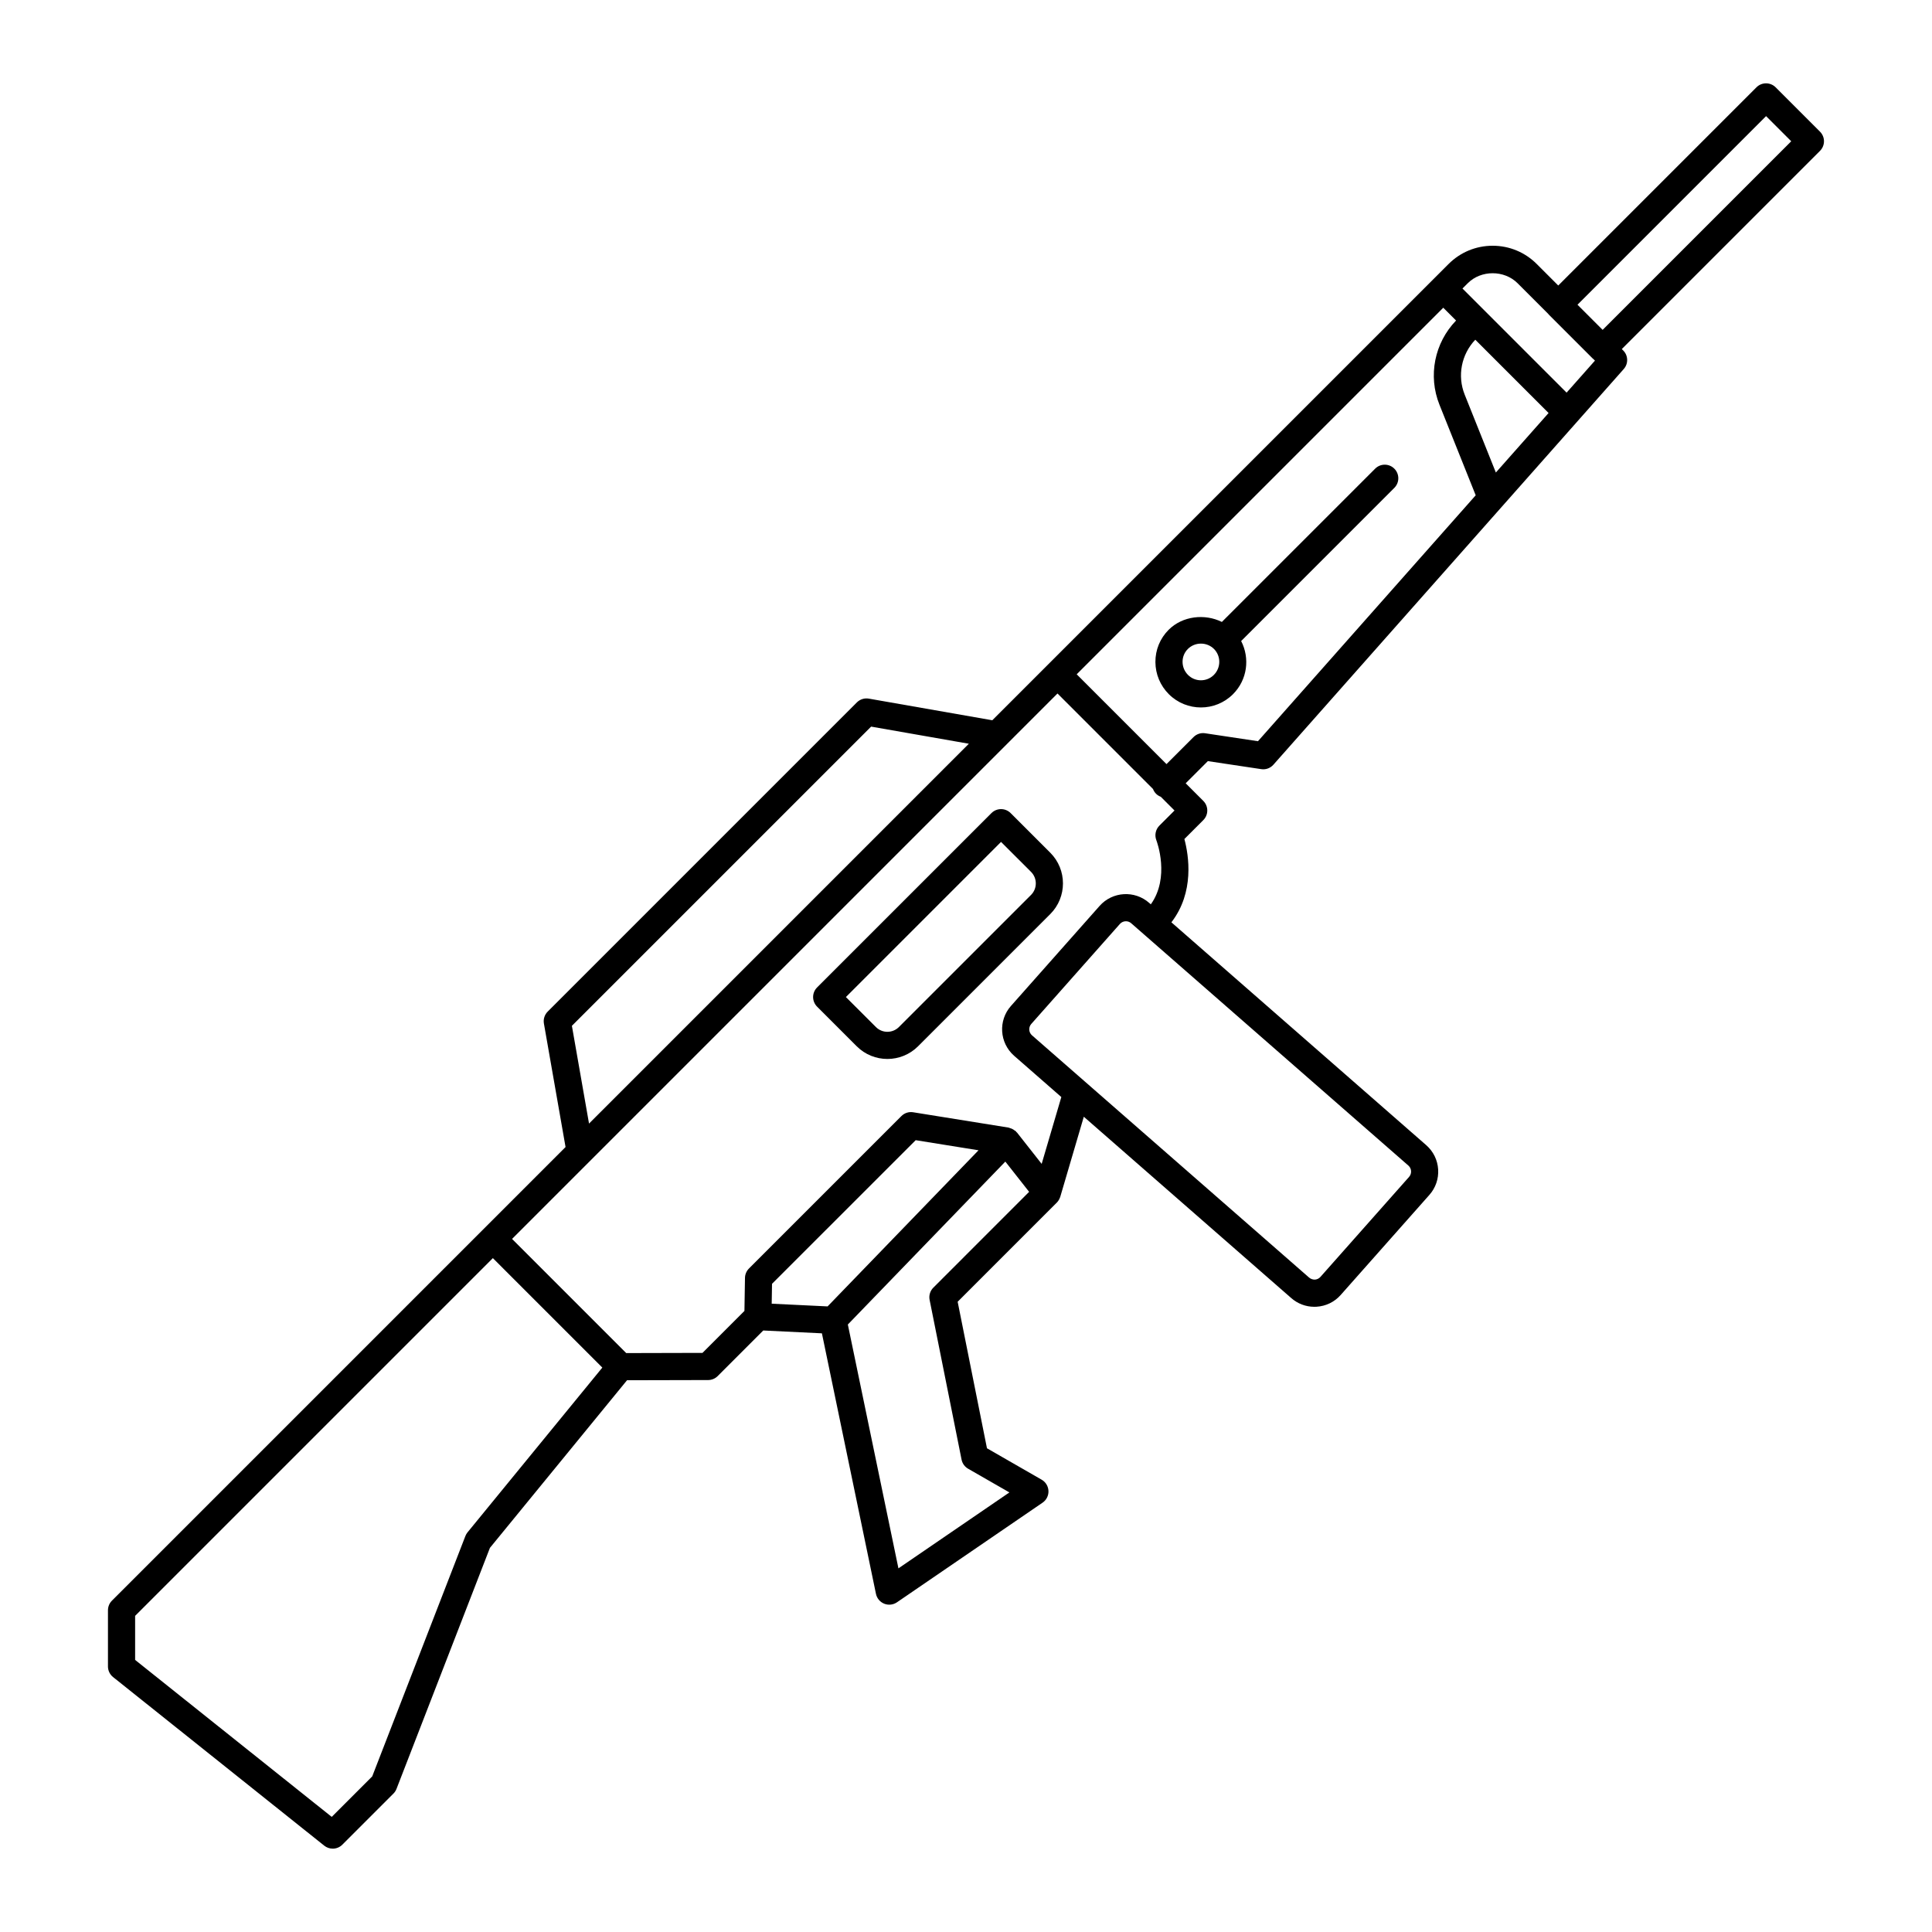 <?xml version="1.0" encoding="UTF-8"?>
<!-- Uploaded to: SVG Repo, www.svgrepo.com, Generator: SVG Repo Mixer Tools -->
<svg fill="#000000" width="800px" height="800px" version="1.1" viewBox="144 144 512 512" xmlns="http://www.w3.org/2000/svg">
 <g>
  <path d="m172.61 570.73v14.898c0 1.094 0.5 2.129 1.352 2.812l55.973 44.688c0.66 0.523 1.457 0.785 2.246 0.785 0.926 0 1.844-0.355 2.543-1.055l13.539-13.539c0.355-0.352 0.629-0.777 0.812-1.242l24.758-63.875 36.336-44.422 21.488-0.051c0.953 0 1.867-0.383 2.539-1.055l12.074-12.078 15.543 0.75 14.324 69.043c0.246 1.18 1.066 2.156 2.18 2.609 1.121 0.449 2.383 0.312 3.379-0.367l38.594-26.406c1.023-0.699 1.613-1.875 1.562-3.109-0.051-1.238-0.727-2.363-1.805-2.981l-14.492-8.328-7.766-38.828 26.285-26.285c0.227-0.227 0.418-0.488 0.574-0.77 0.031-0.055 0.047-0.113 0.074-0.168 0.098-0.191 0.195-0.383 0.258-0.59l6.242-21.219 54.93 48.02c1.715 1.523 3.887 2.348 6.164 2.348 0.191 0 0.383-0.004 0.578-0.016 2.484-0.148 4.762-1.258 6.41-3.121l23.496-26.512c1.652-1.863 2.477-4.254 2.328-6.742-0.152-2.484-1.262-4.762-3.141-6.426l-67.555-59.074c6.156-7.957 4.617-17.688 3.445-22.074l5.012-5.012c1.406-1.406 1.406-3.684 0-5.09l-4.668-4.668 5.875-5.875 14.141 2.125c1.211 0.191 2.422-0.258 3.231-1.172l92.844-104.86c1.262-1.426 1.195-3.586-0.152-4.93l-0.363-0.363 52.523-52.523c0.676-0.676 1.055-1.59 1.055-2.543s-0.379-1.871-1.055-2.543l-11.754-11.754c-1.406-1.406-3.684-1.406-5.09 0l-52.523 52.523-5.699-5.699c-3.121-3.121-7.269-4.84-11.684-4.84-4.414 0-8.562 1.719-11.684 4.84l-3.945 3.945s-0.004 0-0.004 0.004c0 0 0 0.004-0.004 0.004l-116.96 116.96-32.723-5.734c-1.145-0.203-2.332 0.168-3.168 1l-81.938 81.941c-0.828 0.828-1.203 2.012-1 3.168l5.734 32.723-120.21 120.21c-0.676 0.676-1.055 1.59-1.055 2.543zm190.71-80.52-14.812-0.715 0.086-5.269 38.074-38.066 16.652 2.676zm27.039-1.715 8.465 42.316c0.203 1.016 0.836 1.898 1.734 2.414l10.941 6.285-29.406 20.121-13.406-64.621 41.738-43.176 6.305 8.016-25.387 25.391c-0.852 0.855-1.223 2.074-0.984 3.254zm127.59-34.145c0.035 0.566-0.156 1.109-0.527 1.535l-23.496 26.512c-0.375 0.422-0.895 0.676-1.461 0.711-0.523 0.016-1.102-0.152-1.551-0.547l-73.438-64.199c-0.875-0.777-0.957-2.121-0.184-2.996l23.496-26.512c0.418-0.473 1-0.711 1.59-0.711 0.5 0 1 0.176 1.406 0.531 0.008 0.004 0.012 0.012 0.016 0.016l73.438 64.203c0.426 0.375 0.68 0.895 0.711 1.457zm-67.512-87.703c0.172 0.441 3.652 9.863-1.457 17.012l-0.434-0.379c-3.844-3.394-9.738-3.043-13.145 0.801l-23.496 26.512c-3.406 3.844-3.055 9.742 0.809 13.168l12.547 10.969-5.211 17.711-6.519-8.285c-0.055-0.07-0.137-0.105-0.195-0.172-0.055-0.059-0.074-0.137-0.133-0.191-0.098-0.094-0.223-0.129-0.328-0.211-0.203-0.16-0.406-0.301-0.641-0.41-0.195-0.094-0.387-0.156-0.594-0.215-0.129-0.035-0.238-0.113-0.371-0.133l-25.277-4.062c-1.141-0.188-2.297 0.191-3.113 1.008l-40.398 40.398c-0.66 0.66-1.035 1.551-1.055 2.484l-0.145 8.758-11.117 11.121-20.211 0.051-30.254-30.254 42.176-42.176 102.37-102.37 25.312 25.312c0.176 0.457 0.434 0.891 0.805 1.258 0.367 0.371 0.801 0.629 1.258 0.805l3.637 3.637-4.008 4.008c-1.004 1.004-1.32 2.516-0.812 3.844zm26.938-26.219-14.004-2.106c-1.125-0.18-2.273 0.207-3.078 1.016l-7.16 7.156-23.801-23.797 97.148-97.148 3.394 3.394c-5.731 5.934-7.477 14.648-4.398 22.328l9.602 23.988zm63.043-71.203-8.258-20.633c-2.008-5-0.891-10.668 2.805-14.562l19.422 19.422zm71.609-94.449 6.668 6.664-49.98 49.98-6.664-6.664zm-65.859 44.277 8.152 8.152c0.031 0.035 0.043 0.082 0.074 0.113l11.754 11.754c0.031 0.031 0.078 0.043 0.109 0.074l0.422 0.422-7.516 8.488-27.594-27.594 1.406-1.406c3.519-3.527 9.664-3.523 13.191-0.004zm-250.61 196.8 79.297-79.293 25.898 4.539-89.441 89.445-11.215 11.215zm-115.75 156.37 94.805-94.805 29.008 29.008-35.719 43.66c-0.238 0.297-0.434 0.625-0.57 0.98l-24.691 63.699-10.73 10.73-52.102-41.598z"/>
  <path d="m508.43 268.2-40.625 40.621c-4.539-2.25-10.43-1.59-14.102 2.082-2.281 2.281-3.527 5.316-3.508 8.555 0.02 3.211 1.285 6.231 3.559 8.508 2.344 2.344 5.422 3.516 8.504 3.516 3.078 0 6.156-1.172 8.5-3.516 3.82-3.82 4.508-9.543 2.16-14.082l40.594-40.594c1.406-1.406 1.406-3.684 0-5.09-1.402-1.406-3.68-1.406-5.082 0zm-42.758 54.672c-1.879 1.879-4.941 1.887-6.828 0-0.93-0.93-1.445-2.156-1.453-3.465-0.008-1.297 0.488-2.508 1.398-3.418 0.918-0.918 2.152-1.426 3.469-1.426 1.312 0 2.547 0.508 3.465 1.422 1.883 1.891 1.863 4.977-0.051 6.887z"/>
  <path d="m411.83 359.48c-1.406-1.406-3.684-1.406-5.09 0l-46.203 46.203c-1.406 1.406-1.406 3.684 0 5.09l10.5 10.5c2.242 2.242 5.188 3.363 8.133 3.363 2.941 0 5.887-1.121 8.129-3.363l35.035-35.035c4.481-4.484 4.481-11.773 0-16.258zm5.414 21.672-35.035 35.031c-1.676 1.672-4.398 1.68-6.082 0l-7.957-7.953 41.113-41.117 7.961 7.953c1.672 1.68 1.672 4.41 0 6.086z"/>
 </g>
</svg>